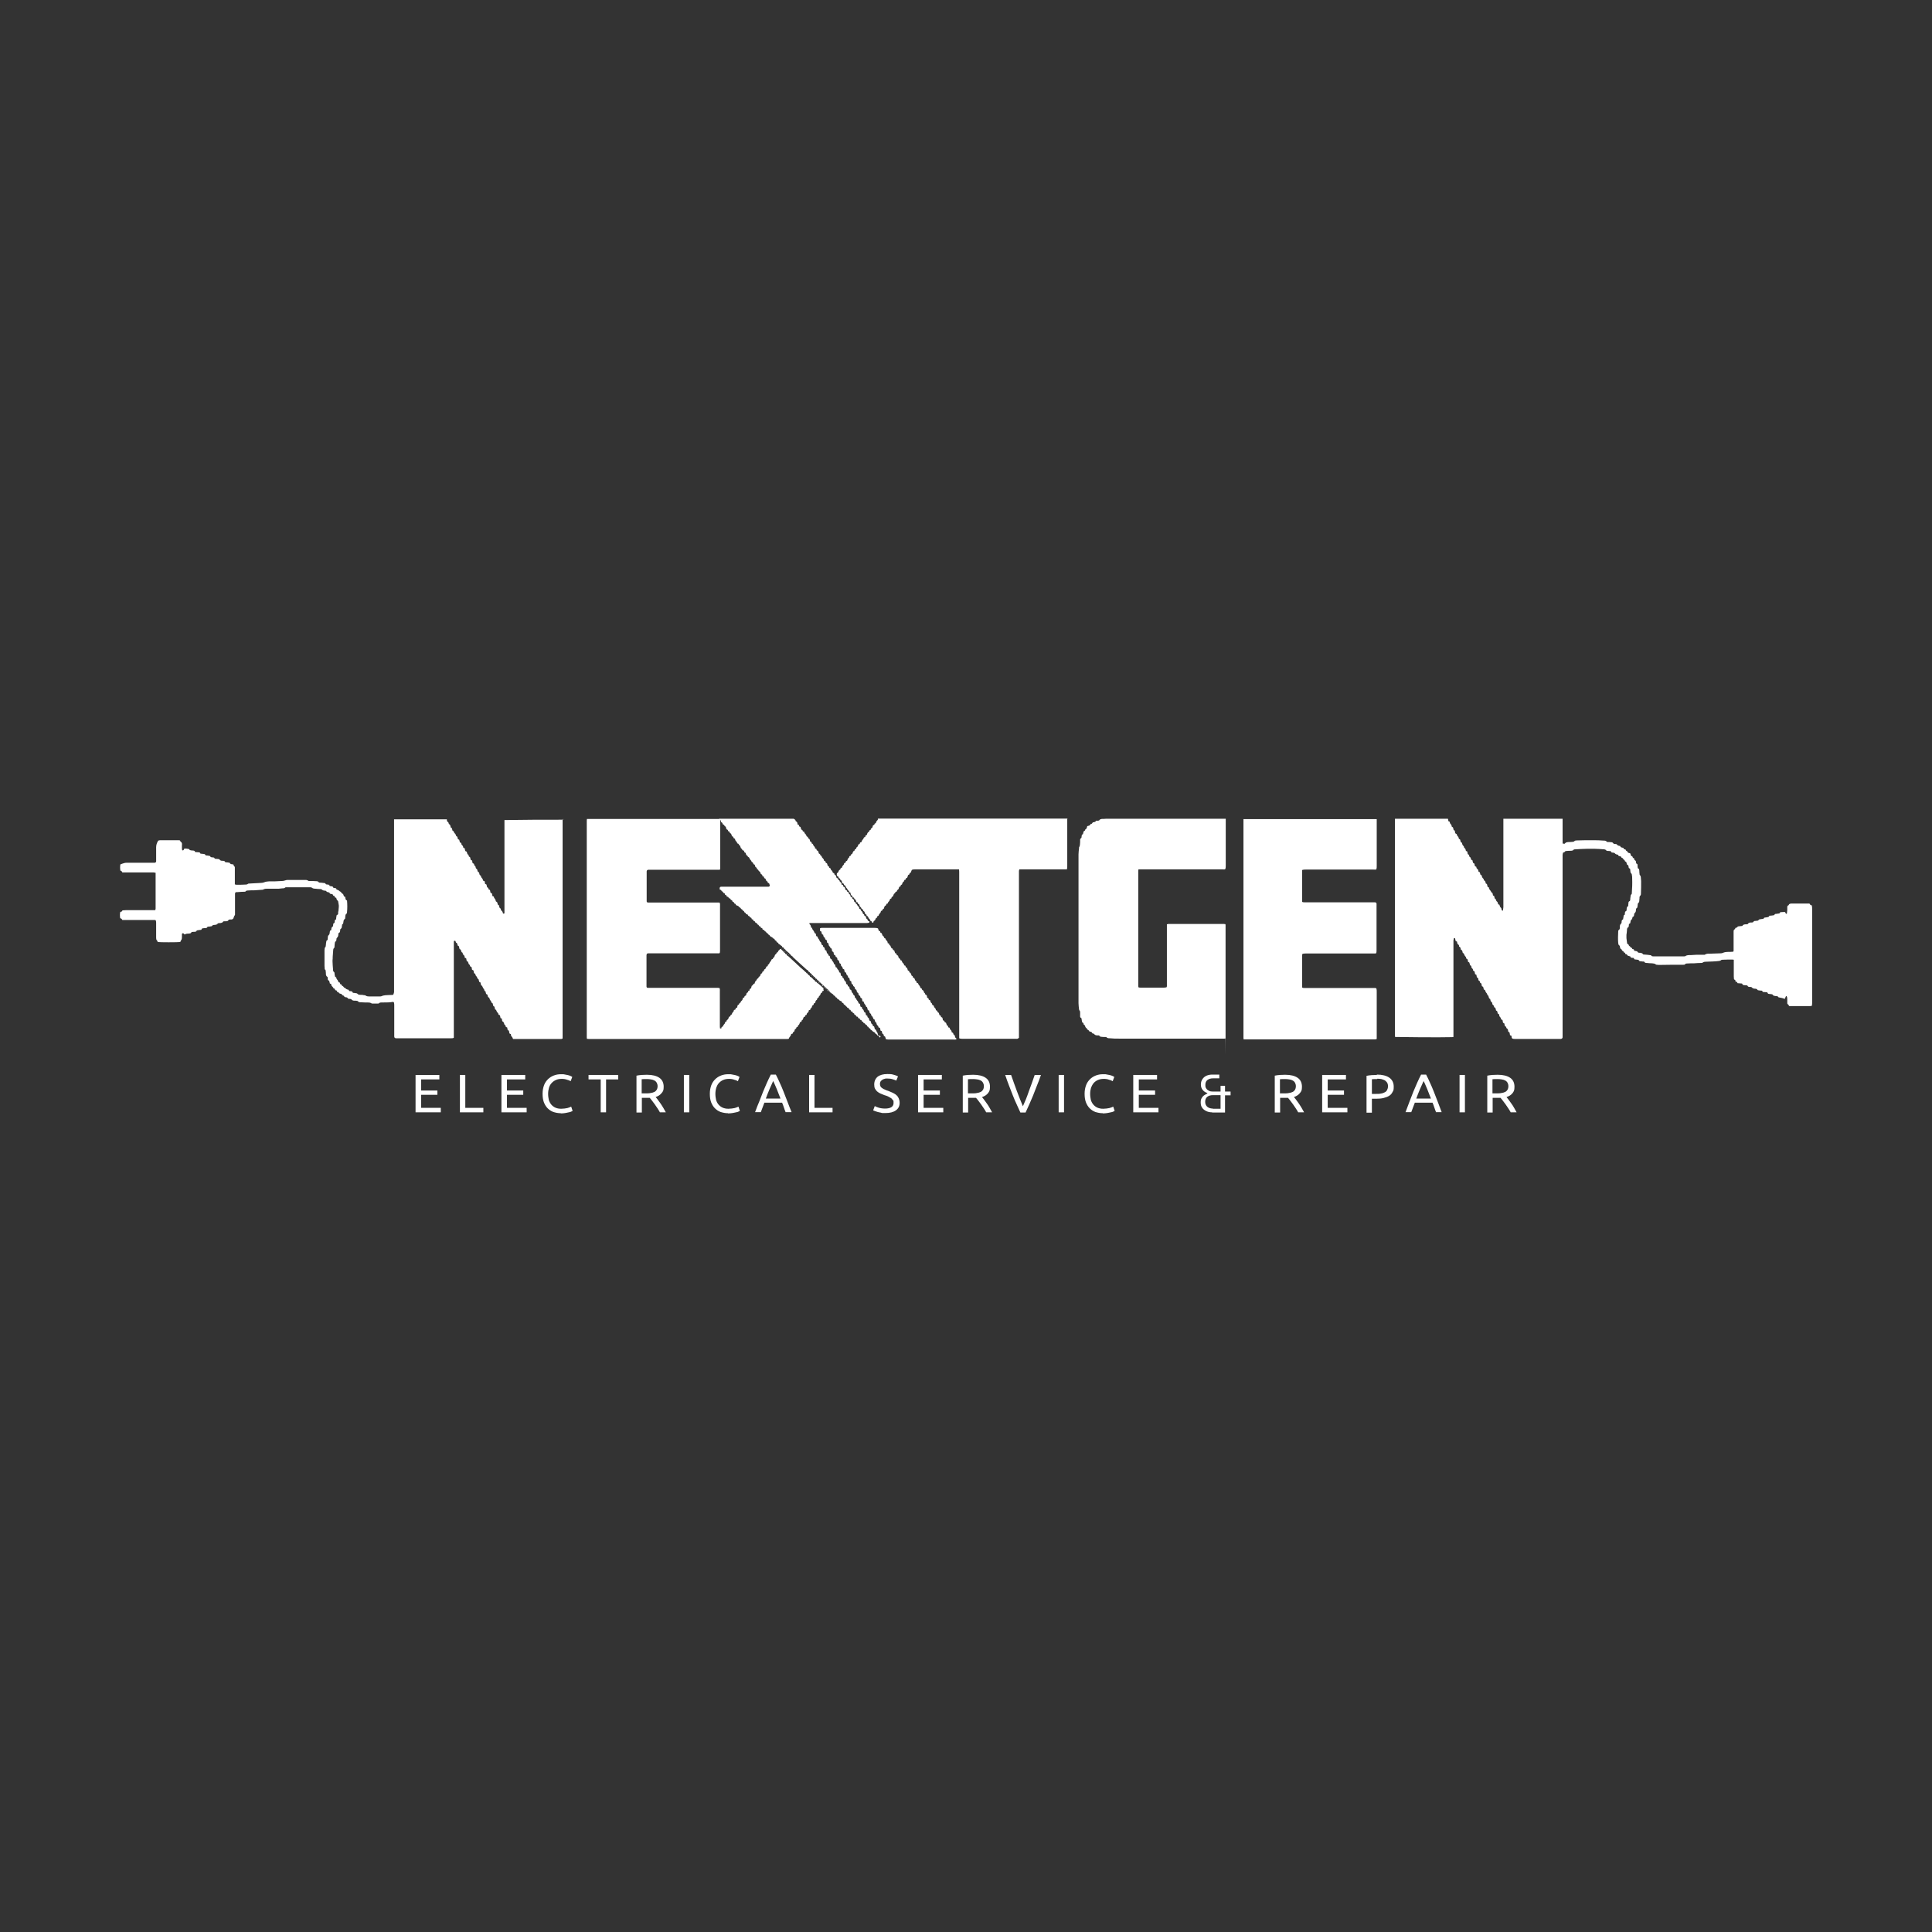 <?xml version="1.0" encoding="UTF-8"?>
<svg id="Layer_1" xmlns="http://www.w3.org/2000/svg" xmlns:xlink="http://www.w3.org/1999/xlink" version="1.1" viewBox="0 0 1080 1080">
  <rect x="0" y="0" width="1080" height="1080" fill="#333333" stroke="none"/>
  <!-- Generator: Adobe Illustrator 29.6.1, SVG Export Plug-In . SVG Version: 2.1.1 Build 9)  -->
  <defs>
    <style>
      .st0 {
        fill: none;
      }

      .st1 {
        fill: #fff;
      }

      .st2 {
        clip-path: url(#clippath);
      }
    </style>
    <clipPath id="clippath">
      <rect class="st0" x="67" y="457.7" width="946" height="164.5"/>
    </clipPath>
  </defs>
  <g class="st2">
    <g>
      <path class="st1" d="M460.5,553.8c-.3.1-.5.2-.8.3,0,.1-.1.3-.1.4,0,.3-.1.5-.4.5-.2,0-.3.2-.4.4-.2.6-.3,1.1-.9,1.4-.1,0-.1.3-.2.5,0,0,0,.2,0,.2-.3.2-.6.3-.8.6-.2.2,0,.6-.3.8-.7.4-.8,1.1-.9,1.7-.2,0-.4.2-.7.3-.2.3,0,1-.8,1.1-.2.3-.3.7-.4,1-.1.3-.2.5-.5.6-.4.1-.2.6-.4.9-.2,0-.4.2-.7.2,0,0-.1.2-.1.2,0,.5-.2.9-.6,1.2-.4.3-.6.7-.6,1.2-.5.1-.9.3-.9.8s-.2.3-.3.3c-.4,0-.5.3-.6.6-.2.5-.2,1.1-.8,1.3-.1,0-.2.3-.2.4,0,.5-.4.6-.9.7-.2.7-.3,1.3-1,1.8-.2.1-.2.5-.3.8-.3.2-.9.2-.8.7,0,.5-.5.4-.7.6-.1.4-.2.7-.4,1.1,0,.2-.1.4-.2.4-.7.1-.6.7-.7,1-.3,0-.5.2-.8.2-.1.6-.4,1.2-.9,1.7-.2.2-.3.6-.5,1-.2,0-.5.1-.8.1-.5,0-1,0-1.4,0h-108.9c-.5,0-1.1,0-1.7-.1,0-.3-.1-.5-.1-.7,0-.4,0-.8,0-1.1v-119.4c0-.6,0-1.2.1-1.7h74.5v2.7c0,.4,0,.8,0,1.2v22.3c0,.5,0,1,0,1.5,0,.2-.1.5-.2.7h-39.3c-.4,0-.9-.1-1.3.2-.4.4-.3,1-.3,1.4v15.1c0,.3,0,.6,0,.9,0,.5.3.7.8.7.5,0,1,0,1.4,0h36.6c.5,0,1,0,1.4,0,.2,0,.4,0,.6.1.3.6.2,1.3.2,1.9v24.6c0,.6,0,1.2-.2,1.7-.6.2-1.1.1-1.7.1h-37.9c-1.1,0-1.2.2-1.3,1.1v16.6c0,.3,0,.5,0,.8,0,.6.3.8.8.8.4,0,.9,0,1.3,0h37c.5,0,1.1,0,1.7.1.3.6.2,1.2.2,1.8v19.1c0,.6,0,1.2.1,1.7.7,0,.8.1.8-.4,0-.6.5-.5.8-.7q.2-.8,1-1.6c.1-.1.2-.3.2-.5,0-.4.2-.5.5-.6.2,0,.4-.2.4-.4,0-.2,0-.4.2-.5.8-.4.9-1.2,1.1-1.8.4-.1.8-.2.8-.6,0-.2.2-.5.3-.5.4,0,.5-.4.6-.7.1-.3.3-.6.5-.8.4-.3.5-.7.6-1.2.3-.1.5-.2.8-.3,0-.3.2-.6.2-.8.3,0,.5-.2.7-.2.1-.5.3-1,.4-1.5.2,0,.3-.1.5-.2.3-.2.3-.5.4-.7.2-.3.7-.4.7-.6.1-.5.3-.7.7-1,.1,0,.2-.3.3-.4.1-.4.2-.7.3-1,.3-.3.8-.2.8-.5,0-.6.4-.8.9-.9.1-.4.2-.8.3-1.1,0-.2.2-.3.3-.4.3-.2.6-.3.6-.7,0-.6.6-.3.8-.7,0,0,0-.2,0-.3,0-.6.5-.6.8-.8.2-.5.3-1,.4-1.4q.7-.3,1-1.1c.2,0,.5-.2.7-.3,0-.6.3-1.1.7-1.5.2-.2.4-.3.4-.5.1-.4.3-.6.7-.8.3-.1.3-.7.6-.9.3-.2.7-.3.7-.8s.2-.4.3-.6c0-.2.2-.4.3-.4.6-.1.4-.7.7-1.1.3,0,.5-.2.7-.3,0-.4,0-.9.7-1.1.1,0,.2-.3.3-.4.2-.3.3-.7.5-1.1.9.2.6-.6.8-1,.2,0,.5-.2.5-.2.3-.6.5-1.1.8-1.4.4-.4.6-.7.6-1.2.2,0,.3-.1.4-.2.1,0,.2-.1.3-.1q.3-.8.9-1.1c.2-.5.3-.9.5-1.4,0,0,0,0,.1,0,.5-.2.6-.5.7-.9.1-.4.9-.2.8-.8,0-.2.1-.4.2-.4.3-.2.6-.4.8-.8.1-.2.4-.3.6-.2l.5.5c0,.2.2.2.3.3l.7.7c0,.1.1.2.2.4,0,0,0,0,.1,0,0,0,0,0,.1,0l.5.4c0,0,0,.1,0,.2,0,.1.2.3.2.3s.2,0,.3,0l.4.4c.1.2.2.4.3.6.1,0,.3,0,.4.1l5.1,4.7v.2h.2l.9.8c0,.1.1.2.2.2l.7.7c0,.1,0,.2.2.2,0,0,0,0,.1,0l.9.8c0,0,0,0,0,.1,0,0,0,0,.1,0l.7.6c0,.2.2.3.4.4l.7.6c0,.1,0,.2.1.3.1,0,.3,0,.4.1l.5.5c0,.1,0,.3.1.4.2,0,.3.1.5.2l.4.4c0,.1,0,.3.1.4.1,0,.3,0,.4.1l.6.5s0,0,0,.1c0,0,.2.2.3.2t0,0l.5.5s0,0,0,0c0,.2.2.4.4.4,0,0,0,0,.1,0l.4.3c0,0,0,.1,0,.2,0,.3.3.5.6.5,0,0,.1,0,.2,0l.2.2h0c.2.4.5.7.8.7l3,2.7c0,.3,0,.6,0,.9Z"/>
      <path class="st1" d="M491.4,578.8c-.8.2-.8.2-1.2-.4-.1-.2-.3-.3-.5-.4-.1,0-.3-.1-.3-.2-.2-.7-.8-.8-1.3-1.1-.5-.3-.7-.9-1.3-1-.1,0-.2-.2-.2-.3,0-.3-.3-.5-.6-.6-.2,0-.3-.3-.4-.4-.1-.2-.2-.5-.5-.5-.2,0-.4-.2-.4-.4,0-.3-.2-.6-.6-.6,0,0-.1,0-.1,0-.3-.5-.6-1-1.3-1,0,0,0-.2,0-.2,0-.4-.2-.5-.6-.6-.5,0-.3-.7-.6-.8-.3-.2-.8-.1-.8-.6,0-.1-.1-.3-.3-.4-.2-.1-.6,0-.7-.3,0-.2-.1-.4-.2-.6-.2,0-.4-.1-.8-.2-.2-.3-.2-.9-.8-.9-.5,0-.2-.6-.5-.8-.2-.2-.7,0-.7-.4,0-.5-.3-.6-.8-.7-.4,0-.3-.5-.4-.8-.2,0-.5-.2-.8-.3,0-.3-.2-.5-.3-.8-.5,0-.9-.2-1-.7-.7-.2-.8-1.1-1.5-1.2-.1,0-.3-.2-.3-.4,0-.3-.3-.5-.6-.6-.3,0-.3-.1-.5-.8-.6-.2-1.2-.4-1.6-1-.1-.2-.3-.2-.5-.3,0,0-.2,0-.2,0-.2-.3-.3-.6-.5-.8-.2-.2-.7-.1-.8-.6,0-.3-.2-.4-.5-.5-.2,0-.4-.2-.5-.4-.1-.3-.3-.5-.6-.6-.2,0-.3-.2-.4-.3q-.3-.4-1-.6c0-.2-.2-.5-.3-.8l-2-1.8c0,0,0,0-.1-.1l-.8-.7c0-.2-.2-.3-.3-.3l-.8-.7c0,0,0-.2-.1-.2h-.1l-.8-.7c0,0,0-.1,0-.2-.1,0-.2,0-.3-.1l-.6-.6c0-.2-.2-.4-.5-.5l-.5-.4c0-.3-.2-.4-.5-.5h0l-.5-.4c0,0,0-.2-.1-.3-.1-.2-.3-.3-.5-.4l-.5-.4c0-.3-.2-.4-.4-.4l-.5-.5c0-.3-.1-.5-.5-.5h0l-.4-.4c-.1-.3-.3-.5-.7-.6l-.3-.3c0,0,0,0,0-.1,0-.3-.3-.5-.6-.6,0,0,0,0-.1,0l-4.2-3.8h0s-3.9-3.6-3.9-3.6c0-.1,0-.2,0-.3,0,0-.2,0-.3,0l-.7-.6c0,0,0-.2,0-.3-.2,0-.3-.1-.4-.2l-.4-.4c0-.3-.3-.4-.5-.5l-.6-.5c0-.2-.2-.4-.5-.4l-.5-.5c0-.3-.2-.4-.5-.5l-.4-.4c0-.2,0-.4-.2-.5-.2,0-.3,0-.5-.1l-.3-.3c0-.2-.1-.4-.2-.5-.2,0-.8-.5-1.1-.8-.1-.1-.3-.2-.4-.2-.2-.1-.4-.3-.4-.4,0-.3-.3-.5-.6-.6-.3,0-.4-.3-.5-.6,0-.2-.2-.3-.3-.4-.4,0-.6-.3-.7-.7,0-.2-.2-.3-.5-.4-.2,0-.4-.2-.5-.3-.1-.1-.2-.3-.3-.4-.3-.2-.8-.3-1-.5-.3-.2-.4-.7-.7-.8-.4-.2-.6-.4-.8-.8,0-.1-.3-.2-.4-.3-.3,0-.4-.3-.5-.5,0-.4-.5-.3-.7-.5-.2-.2-.4-.5-.6-.8,0,0-.3,0-.4,0-.1,0-.2-.1-.3-.2,0-.2-.1-.4-.2-.7-.3-.1-.6-.2-.8-.3-.1-.4-.1-.8-.7-.8-.3,0-.3-.2-.4-.4,0-.2-.2-.4-.4-.5-.6,0-.5-.6-.8-.9-.3,0-.5-.2-.7-.2-.1-.3-.2-.5-.3-.7-.3-.1-.6-.2-.8-.3,0-.3-.1-.5-.2-.7-.3-.1-.5-.2-.8-.3,0-.3-.1-.5-.2-.7-.4-.2-.9-.2-1-.8,0,0-.2-.2-.3-.2-.6,0-.5-.6-.8-.9-.3,0-.5-.1-.8-.2-.2-.4-.3-.8-.8-.9-.1,0-.2-.2-.3-.4,0-.1-.1-.4-.2-.4-.5-.2-.8-.4-.9-.9-.8-.1-.8-1.1-1.6-1.2-.3-.7-1-.9-1.6-1.1-.2,0-.3-.3-.4-.5-.1-.2-.2-.4-.4-.4-.4,0-.5-.4-.6-.7-.2-.4-.8-.2-.9-.7,0-.4-.3-.6-.7-.7-.1,0-.2-.2-.3-.3,0-.4-.3-.6-.7-.6-.1,0-.3-.2-.4-.3,0-.4-.3-.6-.7-.6-.3,0-.4-.2-.4-.4,0-.5-.4-.5-.7-.6,0,0-.1-.1-.2-.2,0-.2-.2-.5-.2-.7-.7-.2-.7-.2-.9-.6-.1-.3-.3-.4-.5-.5-.1,0-.4-.2-.4-.3,0-.6-.7-.5-1-.8,0-.1,0-.2,0-.2,0,0,0-.2,0-.3,0-.8.3-1,1-1,.4,0,.9,0,1.3,0h23.9c.4,0,.8,0,1.2,0,.5-.1.7-.5.6-.9-.1-.4-.3-.7-.4-1.1-.5,0-.8-.2-.8-.7,0-.1-.1-.3-.2-.3-.6-.1-.6-.6-.8-1-.1-.2-.2-.6-.4-.6-.7-.1-.5-.8-.8-1.1-.3,0-.5-.1-.7-.2,0-.5,0-.9-.7-1.1-.1,0-.2-.3-.3-.4-.1-.4-.3-.7-.3-.9-.3-.2-.7-.4-.8-.6-.2-.4-.2-.7-.7-.8-.4,0-.2-.6-.4-.9-.3-.2-.7-.3-.8-.7,0-.3-.2-.6-.3-1-.2-.1-.6-.2-.7-.4-.2-.5-.3-1-.9-1.1,0,0-.2-.2-.2-.3,0-.3-.2-.5-.4-.7-.2-.2-.3-.4-.5-.6-.3-.4-.2-1.1-1-1.2,0,0,0-.2-.2-.3,0-.2-.2-.5-.3-.5-.5-.1-.6-.5-.7-.9,0-.3-.2-.7-.4-.7-.7-.2-.5-.8-.8-1.2-.3,0-.5-.1-.7-.2q-.3-.8-.9-1.1c-.2-.5-.3-.9-.5-1.4q-.6-.3-.9-1.1c-.2,0-.5-.2-.7-.3-.1-.3-.1-.7-.3-.8-.6-.4-.8-1-1-1.7-.7-.4-.8-.4-.8-.6,0-.6-.4-.7-.8-.8-.2-.5-.3-1-.5-1.4-.2-.3-.8-.2-.8-.8,0-.6-.8-.4-.9-.8,0-.7-.6-.8-.9-.9-.1-.6-.3-1-.4-1.4q-.6-.3-.9-.9c0-.1-.2-.3-.3-.3-.4,0-.6-.3-.6-.7,0-.2-.2-.4-.4-.5-.2,0-.4-.2-.4-.4-.1-.3-.2-.6-.3-.9-.1-.3-.4-.3-.7-.1,0,.2,0,.5,0,.7v-2.7h40.7c.1.2.2.4.4.5.3.2.6.4.6.8s0,.1,0,.1c.3.2.6.3.8.6.2.2,0,.6.4.8.6.2.7.7.8,1.2,0,.2,0,.3,0,.5.3.1.5.2.8.3,0,.2.1.5.2.8.2.1.4.2.7.3.1.5.3.9.4,1.4.3.2.8.3.8.7,0,.5.3.5.8.5.1.6.3,1,.8,1.4.3.3.4.8.7,1.3,0,0,.3.1.6.3.1.4.1.9.7,1,.1,0,.2.3.3.4.1.4.2.7.3,1.1.2.3.8.1.8.7s.2.5.5.6c.1,0,.3.2.3.3,0,.4.3.7.5,1,.4.4.7.7.6,1.3.3.1.5.2.8.3,0,.3.1.5.2.8.2,0,.4.2.7.3.2.5.3.9.5,1.5.4.1.8.4.8.9,0,0,.2.2.3.3.2,0,.4.1.4.2,0,1,1.2,1.3,1.3,2.3,0,0,0,.2.1.3.2,0,.4.2.7.3.2.4,0,1,.7,1,.1,0,.2.2.3.4.1.4.2.7.3,1.1.3.2.8.3.8.8,0,.1,0,.3.1.3.4.1.7.3.8.8,0,.4.5.6.8,1,.2.3.2.6.4,1,.2,0,.4.2.7.3.2.3,0,.9.7,1,.1,0,.2.2.3.4.1.4.2.7.4,1.2.3.1.9.2.9.8s.3.3.4.4c.1.1.3.2.3.3,0,.4.3.7.6.9.4.3.6.8.6,1.4.3,0,.5.2.8.2,0,.2,0,.4.1.6,0,.1,0,.3.2.3.9.2.8,1,1,1.7.3.2.9.2.9.8,0,.1.1.3.2.3.5,0,.7.3.7.8,0,.1.2.3.3.4.5.4.8.9.8,1.6.3.1.5.2.8.3,0,.5.1.9.7,1.1.1,0,.2.3.3.4.1.4.2.7.3,1.1.4.1.9.2.8.8,0,0,0,.2,0,.2.8.1.7.9,1.2,1.3.4.4.9.8.7,1.5.3.2.6.2.8.3.1.4.1.8.6,1.1.3.2.4.5.5.8.1.4.2.8.7.9.1,0,.2.3.2.4,0,.5.4.6.8.7.1.4.3.8.4,1.2,0,.2.3.3.4.4.1.1.3.2.3.3,0,.5.2.7.8.9.4,0,.2.5.1.8-.6.2-1.2.2-1.8.2h-29.6c-.7,0-1.3,0-2,0,0,.3,0,.6,0,.6.7.4.8,1.2.9,1.8,0,0,0,0,0,.1.2,0,.4.2.6.3,0,.5.3,1,.7,1.4.3.3.4.8.7,1.4,0,0,.3.2.6.3.1.5.2.9.3,1.4.2,0,.4.2.7.3.1.5.3,1,.7,1.4.3.3.4.9.7,1.4.2,0,.3.2.5.3.1.4.2.8.4,1.2,0,.2.2.4.3.4.4,0,.5.4.5.7,0,.1,0,.3.1.3.9.3.8,1.1,1,1.8.2.1.4.2.7.3.1.3.2.7.3,1.1,0,.2.2.4.3.5.6.2.5.6.6,1.1.2.1.4.2.7.3.1.4.2.8.3,1.2,0,.1,0,.3.2.3.4.2.7.4.8.9,0,.4.5.6.7,1,.2.3.3.7.4,1.1.1,0,.3.2.6.3.1.5.2,1,.4,1.5.2.1.4.2.7.3,0,.5.3.9.7,1.2.3.3.4.9.6,1.4.1,0,.3.1.6.2.1.5.2,1,.3,1.6.2.1.5.2.7.3.2.4,0,1,.7,1.1.2.5.4,1,.7,1.6,0,0,.3.1.5.2.1.4.3.7.3,1.1,0,.5.5.5.8.8.2.3,0,.7.4.9.2,0,.3.2.5.2,0,.2.2.5.2.7,0,.3.1.5.2.8.2.1.5.2.7.3.2.5.2.9.4,1.3.3.4.8.7.8,1.3,0,0,0,0,0,.1.9.3.8,1.1,1,1.8,0,.1.3.1.6.2,0,.5.3,1,.8,1.5.3.3.4.8.6,1.3.2,0,.4.2.7.3.1.5.2,1,.3,1.5.2.1.5.2.8.3,0,.5.1.9.6,1.3.3.2.4.6.5.9,0,.4.2.6.6.7.1,0,.2.2.3.4.1.4.2.8.3,1.2.2.1.4.2.7.3.1.4,0,1,.7,1.2.1,0,.2.3.2.4.1.4.2.7.3,1.1.2.1.5.2.7.3,0,.4.2.7.3,1.1,0,.2.2.4.3.5.6.2.5.6.6,1.1.2.1.4.2.7.3.2.5.3,1,.4,1.5.3.2.8.3.8.9,0,.2.2.4.4.6.3.5.5,1,.5,1.6Z"/>
      <path class="st1" d="M436.7,531.4s0,0,0,.1l-.5-.5c.2,0,.4.2.4.4Z"/>
      <path class="st1" d="M436.7,529.9l.3.3c0,0-.2,0-.2,0,0,0,0-.1,0-.2Z"/>
      <path class="st1" d="M437.8,532.5l-.7-.7c.1,0,.3.1.4.2.2.1.3.3.3.5Z"/>
      <path class="st1" d="M437.7,530.7l.4.4s0,0-.1,0c-.2,0-.3-.2-.3-.4Z"/>
      <path class="st1" d="M438.8,533.3l-.5-.4c.2,0,.4.2.5.4Z"/>
      <path class="st1" d="M438.6,531.6l.5.5c0,0-.1,0-.2,0s-.2-.2-.3-.2c0,0,0-.1,0-.2Z"/>
      <path class="st1" d="M439.8,534.2l-.4-.4c.2,0,.3.2.4.4Z"/>
      <path class="st1" d="M439.6,532.5l.6.5c-.1,0-.3,0-.4-.1,0-.1,0-.3-.2-.4Z"/>
      <path class="st1" d="M440.7,533.7c0,0,0-.2,0-.2l.4.4c-.1,0-.3-.1-.4-.2Z"/>
      <path class="st1" d="M448.7,542.3l-.9-.8c.4.2.7.5.9.8Z"/>
      <path class="st1" d="M449.6,542.8c0,.1,0,.2,0,.3l-.7-.6c0,0,.2,0,.2,0,.1,0,.4.2.4.3Z"/>
      <path class="st1" d="M450.5,543.6c0,.2,0,.3.1.4l-.7-.6c.2,0,.4,0,.5.2Z"/>
      <path class="st1" d="M451.5,544.6c0,.1,0,.3.1.4l-.5-.5c.2,0,.3,0,.4.1Z"/>
      <path class="st1" d="M451.6,543.4l.3.3c-.1,0-.2-.1-.3-.3Z"/>
      <path class="st1" d="M452.5,545.6c0,.1,0,.2.1.3l-.4-.4c.1,0,.2,0,.3.1Z"/>
      <path class="st1" d="M452.5,544.2l.4.4c-.1,0-.3-.2-.3-.3,0,0,0,0,0-.1Z"/>
      <path class="st1" d="M453.8,546.9l-.6-.5c.3.1.5.2.6.5Z"/>
      <path class="st1" d="M453.4,545.1l.5.5c-.2,0-.3,0-.4-.2,0,0-.1-.2-.1-.3Z"/>
      <path class="st1" d="M454.7,547.7l-.5-.5c.3,0,.4.2.5.5Z"/>
      <path class="st1" d="M454.4,546l.5.4c-.1,0-.3-.1-.4-.2,0,0,0-.2,0-.3Z"/>
      <path class="st1" d="M455.6,548.5l-.4-.3c.2,0,.3.2.4.3Z"/>
      <path class="st1" d="M455.6,547l.5.4c-.3,0-.4-.2-.5-.4Z"/>
      <path class="st1" d="M456.6,549.4l-.2-.2c0,0,.1.1.2.2Z"/>
      <path class="st1" d="M456.5,547.9l.5.4c0,0-.1,0-.2,0s-.2-.2-.3-.4h0Z"/>
      <path class="st1" d="M457.6,549.2c0-.2,0-.3,0-.4l.6.6c-.2,0-.4-.1-.5-.2Z"/>
      <path class="st1" d="M459.4,550.5l.8.7c0,0-.2,0-.3,0-.4,0-.4-.4-.5-.7Z"/>
      <path class="st1" d="M460.5,551.5l.8.7c-.1,0-.2-.1-.4-.2-.1,0-.3-.2-.3-.3s0-.2,0-.3Z"/>
      <path class="st1" d="M461.4,552.3l2,1.8c-.2,0-.4-.1-.7-.2-.2-.4-.2-1-.9-1,0,0-.2-.2-.2-.3,0-.2,0-.3-.2-.4Z"/>
      <path class="st1" d="M491.4,578.8h0s0,0,0,0h0Z"/>
      <path class="st1" d="M314.5,457.7c0,.5,0,1,0,1.5v119.9c0,.5,0,1,0,1.4-.5.4-1,.3-1.5.3h-24.2c-.7,0-1.3,0-2,0-.3-.5-.3-1-.7-1.3-.4-.3-.5-.8-.5-1.4-.2-.1-.5-.2-.8-.4-.1-.4-.2-.9-.3-1.5-.2-.1-.4-.3-.7-.4-.1-.5-.2-1-.3-1.5-.2,0-.4-.1-.7-.2-.2-.4-.1-1.1-.8-1.3-.1-.4-.2-.7-.4-1.1,0-.2-.2-.5-.3-.5-.6-.2-.6-.6-.7-1.1,0-.2,0-.4-.1-.7-.2-.1-.4-.2-.7-.3-.1-.5-.2-1-.3-1.5-.2-.1-.5-.3-.8-.4-.1-.4-.1-.8-.6-1.2-.4-.3-.5-.9-.8-1.5,0,0-.3-.1-.5-.2-.2-.5-.3-1-.4-1.6-.2,0-.4-.2-.6-.3-.1-.4-.2-.7-.3-1.1,0-.3-.2-.6-.5-.7-.1,0-.3-.2-.3-.2,0-.7-.5-1-.8-1.5-.1-.3-.2-.6-.3-.8,0-.2-.1-.4-.2-.4-.7-.2-.7-.8-.8-1.2-.1-.3-.1-.7-.6-.7-.1,0-.2-.3-.3-.4-.1-.3-.2-.6-.2-.8,0-.3-.2-.6-.5-.6-.1,0-.3-.2-.2-.3,0-.5-.3-.8-.6-1.2-.3-.4-.4-.9-.7-1.4-.1,0-.3-.2-.5-.3-.2-.5-.3-1-.4-1.6-.2-.1-.5-.2-.7-.3,0-.4-.2-.7-.3-1.1,0-.1,0-.3-.1-.4-.9-.3-.6-1.4-1.4-1.8-.2-.4-.3-.8-.5-1.3-.2,0-.4-.2-.6-.3-.1-.5-.2-1-.3-1.5-.3-.1-.5-.3-.8-.4-.1-.5-.2-.9-.3-1.5-.4-.2-1-.3-.9-1,0,0,0-.2-.1-.2-.8-.4-.7-1.2-1-1.8-.2-.1-.5-.2-.7-.4-.1-.5-.2-1-.3-1.5-.3-.1-.5-.2-.8-.3,0-.7-.2-1.4-.9-1.8-.1,0-.2-.3-.2-.5,0-.3-.1-.6-.4-.7-.2,0-.3-.3-.4-.5-.1-.4-.2-.7-.4-1.1-.2,0-.4-.2-.6-.3-.1-.6-.3-1.1-.4-1.6-.2-.1-.4-.2-.6-.3,0,0-.1-.2-.1-.2-.1-.6-.2-1.3-.9-1.5-.1-.3-.2-.6-.3-.9-.8-.2-.9-.1-.9.5v52c0,.5,0,1.1,0,1.6-.4.3-.9.3-1.3.3-.4,0-.8,0-1.2,0h-28.6c-.4,0-.8,0-1.2,0-.7,0-1-.4-1-1.1,0-.4,0-.8,0-1.1v-16.1c0-.5,0-.9-.1-1.4,0-.5-.4-.7-.9-.6-1.9.4-3.8.2-5.7.3-.7,0-1.4-.1-1.9.5-.1.1-.4.1-.6.1-1,0-1.9,0-2.9,0-.2,0-.5,0-.6-.1-.7-.5-1.5-.5-2.2-.5-1.1,0-2.3,0-3.4-.1-.4,0-.8,0-1.2-.1-.2,0-.4,0-.5-.2-.4-.6-1-.5-1.6-.6-.2,0-.4,0-.7,0-.8,0-1.4-.3-1.8-.9-.5,0-1.1-.2-1.7-.2-.2-.4-.5-.8-1.1-.8-.4,0-1-.1-1.2-.7,0-.1-.3-.2-.4-.3-.4,0-.6-.2-.8-.6,0-.2-.3-.2-.5-.3-.5-.2-1.2-.2-1.3-.9-.3-.1-.5-.2-.9-.3,0-.2-.1-.4-.2-.7-.2,0-.5-.1-.8-.2-.2-.3-.1-1-.8-.9,0,0-.1,0-.1,0-.2-1-1.6-1.4-1.3-2.5-.3-.1-.5-.2-.8-.3-.1-.5-.2-1-.4-1.5-.2-.2-.5-.3-.7-.5,0-.5-.1-1.1-.2-1.7-.6-.2-.8-.8-.9-1.4,0-.6,0-1.1-.1-1.6,0-.4,0-.8-.4-1.1-.2-.1-.2-.4-.2-.6,0-.5-.1-.9-.1-1.4,0-2.7,0-5.4,0-8.2,0-.5,0-1,.1-1.5,0-.2,0-.4.1-.5.6-.5.5-1.1.6-1.7,0-.5.1-1.1.2-1.6,0-.3,0-.6.4-.8.4-.2.4-.6.4-.9,0-.6.1-1.2.2-1.7q.8-.6.9-1.5c0-.4.1-.8.2-1.3.3-.1.5-.3.7-.4,0-.1,0-.3,0-.5,0-.4.2-.7.3-1.1.9-.3.7-1.1.8-1.7,0,0,0-.2,0-.3,1.1-.3.7-1.3.9-2,.2,0,.4-.2.7-.4,0-.5.1-1.1.2-1.7,0-.6.1-.6.9-1.1,0-.6,0-1.3.2-1.9,0-.8.2-1.5.2-2.2,0-.3,0-.6,0-.9-.1-.8-.3-1.6-.4-2.4-.5-.4-1-1-1-1.8-.2,0-.4-.1-.6-.2-.5-.1-.1-.9-.7-.9s-.5-.6-.8-.9c-.5-.1-.9-.2-1.4-.3-.2-.2-.3-.5-.4-.7-.7-.1-1.4-.2-1.8-.8-.1-.2-.5-.2-.8-.2-.5-.1-1.1-.1-1.5-.6-.2-.2-.6-.3-1-.3-.9,0-1.8-.1-2.7-.2-.7,0-1.4-.1-2-.6-.2-.1-.5-.2-.7-.2-.4,0-.9,0-1.3,0h-11c-.4,0-.9,0-1.3,0-.2,0-.5,0-.6.2-.5.4-1,.4-1.6.4-.7,0-1.3.2-1.9.2-.9,0-1.8,0-2.7,0-1.2,0-2.4,0-3.7,0-.8,0-1.6,0-2.4.5-.2.1-.4.1-.6.1-1.5.1-3,.2-4.4.3-1.1,0-2.3,0-3.4.1-.5,0-1,0-1.4.5-.1.2-.5.2-.7.2-1.2,0-2.4.1-3.7.2-.4,0-.9,0-1.2.1-.4.5-.3,1-.3,1.4v10.9c0,.2,0,.4-.1.5-.5.5-.5,1.1-.8,1.7-.2.4-.5.6-1,.7-.5,0-1,0-1.6.1-.2.2-.3.6-.6.7-.3.2-.8.2-1.1.2-.3,0-.5,0-.8,0s-.6,0-.8.4c-.3.4-.8.5-1.3.6-.4,0-.8,0-1.2.1-.2,0-.4.1-.4.2-.3.6-.8.5-1.3.7-.3,0-.5,0-.8.1-.4,0-.8,0-1,.5,0,.1-.4.2-.5.2-.5.1-1,.2-1.5.2-.4,0-.7.1-.9.5-.1.3-.4.3-.7.3-.7,0-1.3.1-2,.2-.2.3-.3.5-.5.8-.8,0-1.5.2-2.4.3-.2.2-.3.5-.5.6-.3.2-.7.2-1,.2-.4,0-.8,0-1.2.1-.2,0-.4,0-.4.2-.3.7-1,.6-1.6.7-.4,0-.8,0-1.2.1-.3,0-.6.3-1,.4-.2-.2-.4-.5-.6-.6-.3-.3-.9,0-.9.4,0,.5,0,1.1,0,1.6s0,1.3-.5,1.9c-.2.2-.3.6-.4.9-1.5.2-11.6.2-12.7,0,0-.3,0-.6-.3-.8-.5-.5-.5-1.1-.5-1.7v-8.2c0-.5,0-1-.3-1.5-.4-.2-.9-.1-1.4-.1h-14.4c-1,0-1.9,0-2.8,0-.2-.3-.3-.6-.5-.7-.2-.2-.5-.2-.7-.3-.2-1.2-.2-2.3,0-3.4.3-.4,1.1-.1,1.1-.8,0,0,.3-.2.4-.2.5,0,1-.1,1.6-.1h14.9c.5,0,1,0,1.6,0,0-.3.2-.5.2-.8,0-.5,0-1,0-1.5v-16.7c0-.6,0-1.2,0-1.9-.7-.2-1.3-.2-1.9-.2h-14.6c-.7,0-1.4,0-2.1,0-.2-.5-.5-.9-1.1-1-.2-1.2-.2-2.4,0-3.5.8-.3,1.6-.6,2.4-.8.4-.1.9-.1,1.4-.1h14.6c.3,0,.5,0,.8,0,.5-.1.8-.4.8-.8,0-.3,0-.7,0-1,0-2.3,0-4.5,0-6.8,0-1.4.4-2.5,1.1-3.7.5-.3,1-.3,1.5-.3h9.3c.5,0,.9,0,1.4.1.1.3.2.5.4.7.8.5.8,1.2.7,2,0,.5,0,1,0,1.5,0,.3,0,.7.1,1,0,.2.2.4.5.4.1,0,.3-.2.4-.3.1-.2.1-.4.2-.6.9-.3,1.8,0,2.6.1.1,0,.3.1.3.2.2.5.7.5,1.2.6.4,0,.8.1,1.2.1.4,0,.7.3.9.8.8,0,1.6.2,2.5.2.2.2.3.5.5.7.8,0,1.6.2,2.4.3.2.3.4.5.5.7.6,0,1.2.1,1.8.2.3,0,.6.1.7.3.3.6.8.5,1.3.6.5,0,1,0,1.2.6,0,.1.4.2.6.2.7,0,1.3.1,2,.2.3.6.9.9,1.6.9.4,0,.8,0,1.2.1.2.2.3.4.6.7.8,0,1.6.2,2.4.3.3.9,1.3.8,2,.9.3.4.2.9.7,1.2.2.1.2.5.2.7,0,.6,0,1.1,0,1.6v6.3c0,.5,0,.9,0,1.4.3,0,.6.2.9.2,1.6,0,3.1,0,4.7-.1.6,0,1.2,0,1.7-.4.2-.2.7-.2,1-.2,1.9-.1,3.7-.2,5.6-.3.9,0,1.9-.1,2.8-.5.7-.3,1.5-.3,2.3-.4,2.4,0,4.7,0,7.1-.2.7,0,1.3-.1,1.9-.3.5-.2,1-.3,1.5-.3h9.8c.6,0,1.1,0,1.6.4.2.2.7.2,1,.2,1.2,0,2.4,0,3.5.1.5,0,1.1,0,1.5.6,0,.1.4.2.6.2.7,0,1.4.1,2.1.2.4,0,1,0,1.2.6,0,.1.3.2.4.2.3,0,.6.1.9.1.5,0,.8.3.9.8.5,0,1.1.2,1.7.3.1.2.2.4.4.7.5,0,1,.2,1.5.3,0,.2.2.4.3.7.7.1,1.3.5,1.8,1,.8.2.9,1.2,1.7,1.4,0,0,.1.2.2.3.1.4.3.7.4,1.1.2,0,.4.2.7.3.1.7,0,1.6,1,2,.2,2.2.2,4.4,0,6.5,0,.4,0,.7-.5,1-.2.1-.3.5-.4.8-.1.6-.1,1.3-.2,1.9-1.1.6-.8,1.8-1.1,2.8-.1,0-.3.2-.5.3,0,.4-.2.8-.2,1.2,0,.6-.2,1.1-.7,1.4-.1,0-.2.3-.2.4,0,.3,0,.5-.1.8,0,.5-.2.9-.8,1,0,.4-.2.7-.2,1.1,0,.6-.2,1.1-.7,1.6-.1.1-.2.4-.3.5,0,.3,0,.7-.1,1,0,.2-.1.5-.3.5-.4.2-.5.5-.5.8-.1.8-.2,1.5-.2,2.2,0,.3,0,.6-.4.9-.2.2-.3.5-.3.8-.1,1.3-.2,2.7-.3,4,0,.6,0,1.3-.1,1.9,0,.2,0,.4,0,.6,0,1.5.2,3.1.3,4.6,0,.5,0,1.1.6,1.4.1,0,.2.4.2.6,0,.5.1.9.2,1.4,0,.3.1.7.5.8.1,0,.3.2.3.3,0,.7.5,1,.8,1.5.2.3.3.7.5,1.1.2,0,.4.1.7.2,0,.2.1.5.2.8.4.2.9.2.9.8,0,.1.2.2.4.3,0,0,.2,0,.2,0,.2.3.4.6.6.8.2.2.7.2.8.4.3.5.8.6,1.3.8.2,0,.3,0,.5.1.1.3.2.5.3.7.5,0,1,.1,1.6.2.1.2.3.5.5.8.5,0,1.1.1,1.7.2.3,0,.7.1.8.3.4.5.9.5,1.4.6.7,0,1.5,0,2.2.2.4,0,.8,0,1.1.3.5.3,1.1.4,1.6.4,2.1,0,4.2,0,6.3,0,.3,0,.5,0,.8-.1,1.5-.7,3.1-.6,4.8-.7.6,0,1.2,0,1.8-.1.4-.8.6-1.6.5-2.5,0-.4,0-.8,0-1.1v-92.5c0-.7,0-1.3,0-2h29.5c0,.4,0,.8.2,1.1.1.3.5.4.7.7.2.3,0,.8.5,1,.3.1.4.3.5.6.1.4.2.8.3,1.2.2.1.4.2.6.3.1.4.2.9.3,1.2,0,.2.2.4.4.4.3.1.4.4.5.7,0,.2.2.4.4.6.2.3.5.5.6.8.1.5.2.9.7,1,.1,0,.2.3.2.4.1.4.2.7.3,1.1.2.1.4.2.7.3.1.5.3,1,.4,1.5.2.1.4.2.7.3.2.4,0,.8.4,1.1.5.4.8,1,.8,1.6.3.1.5.2.8.3,0,.5.2,1,.3,1.5.3.1.5.3.8.4.1.4.2.7.3,1,0,.2.2.4.3.5.3.2.6.4.5.8,0,.5.5.5.8.8,0,.1,0,.2.1.4,0,.4.2.7.3,1.1.3.1.5.3.7.3.1.5.2,1,.3,1.5.3.1.5.2.8.4,0,.4,0,.9.5,1.1.2.2.4.5.4.7,0,.5.2.9.7,1.1.1,0,.2.3.2.5.1.4.2.7.4,1.1.2,0,.4.2.6.3.2.7.1,1.5,1,1.8.1,0,0,.3.1.5,0,.2.1.4.3.6.5.5.8,1.1.9,1.7.3.1.5.2.8.3.1.6.2,1.1.3,1.5.3.1.5.2.7.3,0,.1,0,.1.1.2.2.6,0,1.4.9,1.7,0,0,.1.2.1.2-.1.7.5.8.9,1,.1.5.2,1,.3,1.5.2.1.5.3.8.4.1.5.2,1,.3,1.5.3.1.5.2.8.3,0,.5.2.9.5,1.2.3.3.5.7.5,1.1,0,.5.5.5.8.8.2.5.3,1,.4,1.4.2.1.4.2.6.3.2.7.1,1.5,1,1.9.1,0,0,.3.1.5,0,.2.1.5.3.6.6.4.8,1.1.9,1.7.7,0,.8,0,.8-.4,0-.6,0-1.2,0-1.8v-48.5c0-.6,0-1.1,0-1.6,11-.2,21.9-.2,32.8-.2Z"/>
      <path class="st1" d="M873.5,457.7c0,4,0,8,0,11.9s.2,1.3.4,1.9c.3.2.7.3.9,0,.5-.7,1.2-.7,2-.8.7,0,1.4,0,2.1-.1.4,0,.8,0,1.2-.4.4-.4,1-.4,1.6-.4,1.4,0,2.8-.1,4.2-.1,3.5,0,7-.1,10.5.2.6,0,1.3,0,1.8.6.1.2.5.2.7.2.6,0,1.1,0,1.7.1.8,0,.9.2,1.5.9.5,0,1,.1,1.6.2.4.7,1.2,1,2,1,.2,1,1.1.8,1.8,1.1.2.3.2.8.8.8s.4.2.5.4c.1.2.2.4.5.5.2,0,.4.2.4.3.2.8.9.8,1.6,1,.1.4.3.7.4,1.1,0,.3.2.5.5.5.3,0,.4.3.5.6,0,.3.2.4.5.5.2,0,.3.2.4.5,0,.2,0,.5.2.6.7.3.8.9.8,1.6,0,0,0,.2,0,.2.7.4.8.4.8,1.1,0,.4,0,.8.1,1.3,0,.2,0,.4.2.4.7.3.6.9.7,1.4,0,.5,0,1,.1,1.5,0,.4,0,.8.4,1.1.2.2.2.5.3.7,0,.8.2,1.6.2,2.4,0,2.3,0,4.6-.1,6.9,0,.5,0,1-.5,1.4-.2.2-.2.4-.3.7,0,.5,0,1-.1,1.5,0,.7,0,1.4-.7,1.9-.1.1-.2.4-.2.6,0,.5-.1,1-.2,1.5,0,.2-.1.5-.2.5-.6.3-.6.8-.6,1.3,0,.6-.2,1.2-.7,1.6-.2.2-.3.4-.3.7,0,.4-.1.7-.2,1.1-.2.1-.4.3-.7.4,0,.3-.1.6-.2.9q-.2.6-.8,1c-.1.5-.2,1.1-.3,1.6-.2.1-.4.3-.7.4,0,.5-.1,1.1-.2,1.7-.8.3-.9,1-.9,1.7,0,.9-.2,1.8-.3,2.7,0,.6,0,1.2,0,1.8.1,1,.3,2.1.4,3.1.3.3.9.3.9.9,0,.1.2.3.3.4.3.1.5.3.6.6,0,.1.2.3.4.3.5,0,.5.5.7.8.3,0,.5.1.8.2.1.2.2.5.3.8.5,0,1,.2,1.6.3.2.5.6.8,1.2.8s.8,0,1.2.2c.2,0,.5.1.6.3.2.5.7.5,1.1.5,1,0,2,.2,3,.3.3,0,.7,0,.8.3.3.4.7.4,1.2.4,4.4,0,8.9,0,13.3,0s2.4,0,3.5,0c.3,0,.8,0,1-.1.9-.7,2-.6,3-.6,2-.2,4.1-.2,6.1-.2.4,0,.9,0,1.3,0,.2,0,.4,0,.5,0,.9-.7,2-.6,3-.6,2-.1,3.9-.1,5.9-.2.6,0,1.1-.2,1.6-.4.8-.3,1.7-.4,2.6-.4.9,0,1.9,0,2.8-.1.3-.5.2-1,.2-1.4v-9.7c0-.6,0-1.2.7-1.5,0,0,.2-.2.2-.3,0-.3.2-.5.5-.5.4,0,.6-.2.8-.5.1-.2.4-.3.7-.3.7-.1,1.3-.1,2-.2.3-.7.9-.8,1.6-.9.4,0,.9,0,1.4-.1.2-.5.7-.8,1.3-.9.6,0,1.1,0,1.6-.1.5-.6.5-.7,1.1-.8.3,0,.7,0,1-.1.4,0,1,0,1.2-.6,0-.1.4-.2.6-.2.5-.1.9-.2,1.4-.2.3,0,.7-.1.9-.5,0-.2.3-.2.5-.3.5,0,.9-.1,1.4-.2.5,0,.9-.2,1.1-.8.9,0,1.7-.2,2.6-.3.2-.2.3-.4.6-.7.5,0,1.1-.1,1.7-.2.4,0,.8,0,1-.5,0-.2.3-.3.5-.3.6,0,1.2-.1,1.8-.1.6,0,.6,0,.9.7,0,.1.1.2.2.3.3,0,.5,0,.5-.2,0-.6.2-1.2.2-1.9,0-.6,0-1.1,0-1.6,0-.4.1-.9.6-1,0,0,.2-.1.2-.2.2-.7.8-.7,1.3-.8.3,0,.5,0,.8,0h8.4c.3,0,.6,0,.9,0,.2,0,.5.2.5.3,0,.6.6.5,1,.7.2.8.2,1.5.2,2.3v51.9c0,.7,0,1.3-.2,2-.3,0-.6.1-.9.1h-11.7c-.4-.3-.3-.9-.8-1-.1,0-.2-.3-.3-.5,0-.7,0-1.4,0-2.1,0-.7,0-1.3-.4-2-.2,0-.4.1-.4.2-.2.5-.4.9-.6,1.4-.6-.2-1-.4-1.5-.5-.5-.1-1-.2-1.5-.3-.2,0-.5-.1-.6-.2-.2-.6-.8-.5-1.2-.6-.4,0-.8,0-1.2-.2-.2,0-.5-.1-.6-.3-.2-.6-.7-.5-1.2-.6-.5,0-1-.1-1.5-.2-.2-.3-.4-.5-.5-.8-.8,0-1.6-.2-2.5-.2-.1-.2-.3-.5-.4-.7-.6,0-1.2-.1-1.9-.2-.2,0-.6-.1-.7-.3-.2-.5-.6-.5-1.1-.6-.8,0-1.5-.1-2.1-.8-.2-.2-.6-.2-1-.2-.5,0-1,0-1.3-.6,0-.2-.4-.3-.7-.3-.6,0-1.2-.1-1.9-.2-.2-.3-.3-.5-.5-.8-.8,0-1.6-.2-2.5-.2-.2-.5-.4-1-1.1-.8-.1-.6,0-1.1-.7-1.2-.1,0-.2-.3-.2-.4,0-.5-.1-.9-.1-1.4v-7.9c0-.5,0-.9,0-1.4-.3,0-.5-.1-.8-.1-1.8,0-3.6,0-5.4.1-.3,0-.7,0-1,.3-.3.3-.7.3-1.1.4-2.3.3-4.6.3-6.9.4-.8,0-1.5,0-2.2.5-.2.2-.6.2-.9.2-1.3,0-2.6.1-3.9.2-1.3,0-2.6,0-3.9.1-.4,0-.8,0-1.1.4-.2.3-.6.3-1,.3-4.4,0-8.7,0-13.1.1-.6,0-1.1,0-1.7-.1-.2,0-.5,0-.6-.2-.6-.5-1.4-.5-2.1-.6-1,0-1.9-.1-2.9-.2-.5,0-1.1,0-1.4-.6,0-.1-.3-.2-.4-.2-.5,0-.9,0-1.4-.1-.5,0-1,0-1.3-.6,0-.2-.4-.3-.7-.3-.6-.1-1.1-.1-1.7-.2-.2-.3-.3-.5-.5-.8-.5,0-1-.1-1.6-.2,0-.2-.2-.4-.3-.7-.3,0-.5-.1-.8-.2-.4-.1-.8-.2-.9-.6-.2-.5-.7-.3-1-.5-.2-.3,0-.8-.6-.8-.2,0-.4-.2-.4-.4,0-.5-.6-.4-.8-.7-.2-.2-.2-.7-.5-.8-.5-.2-.6-.6-.7-1-.1-.5,0-1-.7-1.3-.1-.4-.3-.7-.3-1.1-.2-2.2-.1-4.4,0-6.6,0-.3,0-.5.3-.7.4-.2.5-.6.6-.9,0-.3,0-.5,0-.8,0-.7.1-1.4.7-1.9.3-.2.2-.5.3-.8,0-.6,0-1.2.7-1.5.2,0,.2-.5.2-.7.1-.4.2-.8.2-1.2,0-.3.1-.5.4-.6.2,0,.3-.3.3-.5,0-.3,0-.7.1-1,0-.2.1-.5.3-.5.5-.2.6-.6.6-1,0-.3,0-.7.1-1,.1-.4.3-.8.8-1,0-.5,0-1,.1-1.5,0-.5,0-1,.7-1.3.2,0,.2-.4.3-.7,0-.6.1-1.3.2-1.9,0-.4.1-.8.4-1.1.3-.2.3-.5.3-.8.2-2.6.3-5.3.2-7.9,0-.8,0-1.6-.2-2.4,0-.2-.1-.5-.3-.6-.4-.3-.4-.7-.5-1.1,0-.5-.1-1.1-.2-1.6-.3-.1-.5-.2-.7-.4,0-.5-.2-.9-.3-1.5-.2-.1-.5-.2-.7-.4-.1-.5-.3-1-.4-1.4-.3-.3-.9-.3-.9-.9,0-.3-.3-.3-.4-.4-.2-.1-.4-.2-.4-.4,0-.3-.3-.5-.6-.6-.4,0-.5-.5-.6-.7-.6-.4-1.6-.1-1.7-1.1-.7-.1-1.4-.2-1.9-.9,0-.1-.3-.1-.5-.2-.4,0-.9-.1-1.3-.2-.2-.3-.3-.5-.4-.7-.4,0-.8-.1-1.2-.1-.6,0-1.2,0-1.6-.6-.2-.2-.6-.2-.8-.3-1.8-.1-3.6-.3-5.3-.3-1.5,0-3,0-4.4,0-2.2,0-4.4.2-6.6.3-.4,0-.7,0-.9.3-.3.4-.8.4-1.3.5-.8,0-1.6,0-2.5.1-.4,0-.8,0-1.1.5-.1.2-.6.3-1,.5,0,.4-.2.8-.2,1.2,0,.5,0,1,0,1.5v98.9c0,.5,0,1,0,1.5,0,.6-.4.9-1,1-.3,0-.5,0-.8,0h-24.6c-.6,0-1.2,0-1.8-.3-.3-.4-.3-.9-.4-1.5-.2,0-.4-.2-.8-.3,0-.5-.2-1-.3-1.6-.2-.1-.4-.2-.7-.4,0-.2,0-.4-.1-.7,0-.2-.1-.3-.1-.5,0-.4-.6-.4-.7-.7-.2-.3-.2-.6-.4-.9,0-.1-.3-.1-.5-.2-.1-.5-.3-1.1-.4-1.6-.2-.1-.5-.2-.7-.4-.1-.5-.2-1-.3-1.5-.3-.1-.5-.2-.8-.4,0-.5-.2-.9-.6-1.3-.2-.2-.4-.5-.4-.8,0-.4,0-.8-.7-1-.1,0-.2-.3-.2-.4-.1-.4-.2-.7-.3-1.1-.2-.1-.4-.2-.6-.3-.1-.5-.2-1-.4-1.5-.2-.1-.4-.2-.7-.4,0-.5-.1-.9-.6-1.2-.2-.1-.4-.5-.4-.8,0-.4-.2-.8-.6-1-.1,0-.2-.3-.3-.4-.1-.4-.2-.7-.3-1.2-.1,0-.3-.1-.5-.2,0,0-.1-.1-.1-.2-.1-.3-.2-.6-.3-1,0-.3-.2-.5-.4-.6-.1,0-.3-.2-.3-.4,0-.5-.4-.8-.7-1.2-.3-.4-.4-.9-.6-1.4-.1,0-.3-.1-.6-.2-.1-.5-.2-.9-.4-1.5-.2-.1-.4-.3-.7-.4-.1-.5-.2-1-.3-1.5-.4-.2-.8-.3-.8-.9s-.1-.4-.2-.4c-.5-.2-.7-.7-.7-1.1,0-.6-.3-.8-.8-1-.1-.5-.2-.9-.3-1.5-.2,0-.4-.2-.7-.3-.1-.4-.2-.9-.3-1.5-.2-.1-.5-.3-.8-.5-.1-.4,0-.9-.6-1.3-.3-.2-.4-.7-.4-1,0-.5-.4-.5-.7-.7,0-.3-.2-.7-.3-1,0-.5-.3-.8-.8-.8,0-.4-.2-.7-.2-1,0-.1,0-.2-.1-.4-.1-.4-.8-.3-.8-.8s-.2-.7-.5-1c-.3-.3-.4-.6-.6-1-.2-.6-.2-.6-.8-.9-.1-.5-.2-1-.4-1.4-.2-.3-.7-.2-.7-.6-.1-.6-.2-1.3-.9-1.5-.1,0-.1-.3-.1-.5,0-.2,0-.4-.2-.5-.8-.4-.8-1.1-.9-1.8-.3-.1-.5-.2-.8-.4-.1-.5-.2-1.1-.3-1.5-.3-.2-.6-.2-.7.2-.1.4-.1.7-.2,1.1,0,.4,0,.8,0,1.3v51c0,.5,0,1.1,0,1.6-.3,0-.6.1-.8.1-5.7.2-30.5,0-31.8-.1,0-.2-.1-.5-.1-.7,0-.3,0-.7,0-1v-119.7c0-.6,0-1.1,0-1.6h28.7c0,.6.4.8.9.9.1.6.2,1,.3,1.5.3.1.5.2.7.3.1.4.1.8.3,1,.6.5.8,1.2.9,1.8.3.1.4.2.6.3.2.5.3,1,.4,1.5.2.1.4.3.7.4,0,.1,0,.2,0,.3.1.6,0,1.3.9,1.5,0,0,.2.2.2.3,0,.4.2.7.5,1,.4.4.6.9.6,1.4.3.2.5.3.7.4.1.5.3,1,.4,1.5.2.1.5.2.6.3.2.5.2,1,.5,1.4.3.4.8.7.7,1.2,0,.1.1.2.2.3.5.3.7.8.8,1.4,0,.1,0,.2.1.3.3.1.5.2.7.3.1.5.2,1,.3,1.5.4.2.8.3.8.9s0,.4.2.5c.7.4.7,1.1.9,1.7.3.1.5.2.7.3.1.5.2,1,.4,1.5.2.1.5.3.7.4.1.5.2,1,.3,1.4.3.1.5.3.8.4,0,.5.1.9.6,1.2.3.3.6.7.5,1.1,0,.5.5.5.8.7.1.5.3,1,.4,1.4.3.1.5.2.6.3.2.6.3,1.1.6,1.5.3.4.7.6.7,1.1s.1.2.2.3c.6.3.7.8.8,1.4,0,.1,0,.2.1.3.2.1.4.2.6.3.1.5.3,1,.4,1.6.2,0,.4.2.7.3,0,.2,0,.4.1.6.2.8,1.1,1.2,1.2,2.1,0,0,0,0,.1,0,.6.2.7.7.8,1.2,0,.2,0,.4.1.6.3.1.5.2.7.3,0,.3,0,.5.1.7.1.4.2.9.7,1.1.1,0,.2.3.3.5,0,.2,0,.5.2.6.7.4.7,1.1.9,1.7.3.1.5.2.7.3q.3,1.4,1,1.8c.2.5.1,1.2.7,1.6.1-.2.3-.3.3-.4,0-.6.2-1.2.2-1.7v-48.8c0-.4,0-.8,0-1.3,11.1.2,22.2.2,33.4.2Z"/>
      <path class="st1" d="M685.2,457.7c0,3.1,0,6.3,0,9.4v16.8c0,.7,0,1.3-.3,2-.4.2-.9.1-1.4.1h-24.2c-7.2,0-14.5,0-21.7,0-.4,0-.8,0-1.2,0,0,.3-.1.5-.1.8,0,.3,0,.7,0,1v62.5c0,.5-.1,1.1.2,1.7.3,0,.7.1,1,.1h13.1c.5,0,1-.1,1.5-.2.3-.5.2-1,.2-1.4v-32.2c0-.5,0-1,0-1.6.3,0,.5-.2.8-.2.3,0,.6,0,.9,0h29.5c.5,0,1,0,1.5.1,0,.2.1.3.1.4,0,21,0,42,0,63s0,.3-.1.5c-.2,0-.3.1-.5.1-.4,0-.8,0-1.2,0h-57.7c-1.7,0-3.5,0-5.2-.2-.7,0-1.4,0-1.9-.6-.1-.1-.4-.1-.6-.1-.7,0-1.4,0-2.1-.1-.6,0-1.1-.2-1.4-.8-.3,0-.5,0-.8,0-.8,0-1.5-.1-2-.8-.1-.2-.5-.2-.7-.3-.2,0-.4-.1-.4-.2,0-.6-.6-.6-1-.8-.2,0-.4-.1-.6-.2-.2-.3-.3-.6-.5-.7-.4-.2-.8-.3-.8-.8s0-.1,0-.1c-.7-.3-.9-.9-1.1-1.5,0-.2-.2-.3-.3-.4-.4-.2-.5-.4-.5-.8,0-.2-.1-.4-.2-.4-.6-.1-.6-.6-.7-1-.1-.4-.1-.8-.2-1.2,0-.2,0-.4-.2-.5-.7-.3-.6-.9-.6-1.4,0-.5,0-1.1,0-1.6s0-.9-.4-1.3c-.1-.2-.2-.4-.2-.6-.1-1.1-.3-2.2-.3-3.4,0-27.7,0-55.5,0-83.2,0-1.2.2-2.3.3-3.5,0-.1,0-.3,0-.4.6-.9.5-1.9.6-2.9,0-.4,0-.8,0-1.1,0-.5,0-.9.6-1.2.1,0,.2-.4.2-.6,0-.4.1-.8.2-1.3.2,0,.4-.2.6-.3.1-.5.2-1,.4-1.6.3-.2.9-.3.8-.9.3-.2.5-.4.8-.7.1-.4.3-.8.4-1.3.4-.1.9-.2,1.4-.4.2-.3.3-.9,1-.9.4,0,.2-.5.8-.8.3,0,.8-.2,1.3-.3.1-.2.2-.4.4-.6.2,0,.4,0,.6,0,.6,0,1.3,0,1.5-.7.3,0,.7-.2,1-.3.8,0,1.6,0,2.4-.1.4,0,.5-.3.4-.6,22.2,0,44.5,0,66.7,0Z"/>
      <path class="st1" d="M769.6,457.7c0,.5,0,1,0,1.5v24.8c0,.7,0,1.3-.2,2-.5.2-1,.1-1.6.1h-38c-.6,0-1.2,0-1.8.2,0,0-.1.1-.1.2,0,0,0,0,0,.1,0,5.4,0,10.9,0,16.3,0,.3,0,.7,0,1,0,0,0,.2.1.3.4.2,1,.2,1.5.2h38.1c.5,0,1.1-.1,1.7.2.3.5.2,1,.2,1.6v24.8c0,.6,0,1.3-.2,1.9-.3,0-.5.1-.7.1-.4,0-.9,0-1.3,0h-37.1c-.7,0-1.5,0-2.2.3,0,.2-.1.5-.1.7v17.5c0,.2,0,.3,0,.5.4.3.9.3,1.4.3.4,0,.9,0,1.3,0h37.1c.5,0,1.1-.1,1.7.2.2.6.2,1.2.2,1.9v26.4c-.3,0-.5.2-.8.2-.3,0-.6,0-.9,0h-71.1c-.5,0-1,0-1.6,0,0-.3-.1-.6-.1-.8,0-.3,0-.7,0-1v-119.7c0-.6,0-1.1,0-1.6,24.8,0,49.6,0,74.5,0Z"/>
      <path class="st1" d="M596.6,457.7c0,.3,0,.7,0,1v25.4c0,.6,0,1.2-.2,1.9-.5,0-.9,0-1.4,0h-23.6c-.5,0-1,0-1.6,0,0,.3-.2.5-.2.8,0,.5,0,1,0,1.5v90.1c0,.6,0,1.2,0,1.7-.5.5-.9.7-1.5.6h-29.8c-.7,0-1.4,0-2.1-.3,0-.3,0-.6,0-.8,0-.4,0-.8,0-1.3v-90.5c0-.6,0-1.2-.1-1.8-.3,0-.6,0-.9,0h-23.8c-.6,0-1.1,0-1.7.3-.2.4-.4.9-.6,1.5-.3.2-.7.2-.7.7,0,.5-.5.4-.8.7-.1.3-.2.7-.3,1-.1.3-.2.6-.6.6-.4.1-.3.6-.4.8-.2.3-.8.1-.8.5,0,.5-.3.7-.7,1-.3.2-.3.7-.5,1,0,.2-.1.4-.2.4-.6.1-.7.6-.7,1-.3.1-.5.2-.8.3-.1.7-.2,1.3-.9,1.7-.2,0-.2.4-.3.5,0,.3-.2.4-.5.5-.3,0-.4.3-.5.5,0,.1,0,.3-.1.3-.8.3-.8,1.1-1.1,1.7-.2.2-.5.3-.7.5-.2.2-.1.5-.2.7-.3.1-.4.2-.7.3-.2.6-.4,1.2-1,1.7-.2.2-.3.6-.4.9-.2,0-.4.1-.7.2,0,.2,0,.4-.2.6,0,.2-.2.3-.3.4-.3,0-.5.3-.6.6,0,.2-.2.4-.2.6,0,.3-.2.6-.5.6-.4.1-.3.6-.5.8-.2.3-.8.2-.8.6,0,.6-.5,1-.9,1.5-.2.2-.3.6-.4.9-.2,0-.4.2-.7.3,0,.5-.1.9-.7,1-.2.3-.3.7-.5,1,0,.2-.1.4-.2.4-.7,0-.7.7-.8,1.1-.4.1-.6.2-.8-.2-.2-.6-.2-.6-.9-.8,0-.4-.2-.8-.6-1.1-.4-.3-.5-.9-.8-1.4-.1,0-.3-.1-.6-.2,0-.3-.2-.5-.2-.8-.2,0-.4-.2-.6-.2-.1-.3-.2-.6-.3-.9-.1-.3-.2-.6-.6-.8-.1,0-.3-.2-.3-.4,0-.4-.2-.6-.6-.7-.1,0-.3-.2-.3-.2,0-.6-.5-.8-.8-1.2-.3-.4-.4-.8-.5-1.3-.3-.1-.8-.2-.8-.7s0-.3-.7-.5c-.1-.4-.3-.8-.4-1.1,0-.2-.2-.4-.3-.4-.6-.1-.5-.6-.7-1-.2,0-.4-.2-.7-.2-.3-.3,0-.9-.6-1-.2,0-.3-.3-.4-.4-.1-.2-.2-.5-.2-.7,0-.1,0-.3,0-.4-.3-.3-.9-.2-.8-.7,0-.6-.4-.6-.8-.7,0-.5-.3-1-.7-1.3-.2-.2-.4-.6-.5-.9,0-.3-.2-.5-.5-.6-.1,0-.4-.2-.4-.3,0-.6-.4-.8-.9-.9-.1-.3-.2-.6-.3-.9,0-.1,0-.3-.1-.4-.5-.4-.9-.7-1-1.3,0,0-.2,0-.2-.1-.3,0-.4-.2-.5-.5,0-.2-.1-.5-.3-.5-.8-.3-.7-.9-.7-1.5,0-.2.1-.5.3-.5.5-.3.6-.8.8-1.2.1-.3.2-.5.6-.6.1,0,.3-.2.3-.4,0-.6.4-.7.9-.8,0-.6.4-1.1.8-1.5.2-.1.3-.3.3-.5,0-.6.4-.6.9-.8,0-.3.2-.6.2-.8.2,0,.4-.2.6-.2.1-.3.3-.6.4-.9.1-.3.2-.6.5-.7.1,0,.3-.2.3-.4,0-.4.2-.7.7-.8,0,0,0,0,.1,0,.2-.4.2-1,.9-1.1.2-.5.4-.9.6-1.4.4-.2.8-.3.8-.9,0,0,0-.2.1-.2.7,0,.7-.6.9-1.1.8-.3.8-1.1,1.1-1.7.2,0,.4-.2.7-.2,0-.2.1-.5.2-.8.2-.1.5-.2.8-.3.1-.6.4-1.1.9-1.6.2-.2.3-.6.5-1,.2,0,.4-.2.7-.3,0-.2.1-.5.2-.8.2,0,.4-.2.7-.3.2-.7.3-1.4,1.1-1.7,0,0,.1-.2.2-.3,0,0,0-.2,0-.3.1-.1.2-.3.3-.3.4,0,.6-.3.6-.7,0-.1.1-.3.2-.3.8-.3.8-1,1-1.7.3-.2.9-.2.9-.8,0-.1.1-.3.2-.3.6,0,.6-.5.7-.9.2-.4.5-.7.8-1,.2-.3.3-.5.1-.8,35.5,0,71,0,106.4,0Z"/>
      <path class="st1" d="M516.3,554.9c.3,0,.5.2.7.2,0,.3.1.6.3.8.1.2.4.3.7.4,0,.2.2.5.2.7,0,.2,0,.4.1.7.3.3.9.2.8.8,0,.5.4.4.8.6.2.6.3,1.4,1,1.8.1,0,.1.4.2.6,0,.2.2.4.3.4.4.1.7.3.7.8s.2.4.3.5c.5.4.7.9.8,1.5.3.3.9.1.8.7,0,.2,0,.4.2.4.7.2.7.9.9,1.4,0,.2.1.4.4.4.5,0,.5.5.5.9.3.1.6.2.8.4.1.5.2.9.3,1.4.2.1.5.3.8.4,0,.2.1.5.2.7.2.1.4.2.7.3.1.4.3.7.4,1.1,0,.2.1.4.2.4.7.1.5.7.7,1.1.2,0,.4.1.7.2.1.5.3,1,.7,1.3.4.3.5.8.5,1.3.5.1,1,.3.9.9,0,0,0,.2.1.2.8.4.8,1.1,1,1.8q.7.3.6,1c-.6.2-1.3.1-1.9.1h-35.4c-.7,0-1.4,0-2.1-.2-.1-.5-.3-1-.4-1.4-.3-.3-.8-.2-.8-.7s0-.5-.2-.6c-.6-.3-.7-.8-.8-1.4,0-.1,0-.2-.1-.4-.2-.1-.5-.2-.7-.3,0-.5-.2-1-.3-1.5-.2-.1-.5-.2-.8-.3-.2-.4,0-.9-.6-1.1-.2-.1-.3-.4-.4-.6-.2-.5-.1-1.1-.8-1.3-.2-.5-.3-.9-.5-1.5-.1,0-.3-.1-.6-.2,0-.3-.1-.6-.3-.9-.1-.3-.3-.6-.5-.7-.6-.3-.2-1.1-.8-1.4-.5-.3-.6-.8-.7-1.3,0-.1,0-.2-.1-.4-.2,0-.4-.2-.7-.3,0-.3-.2-.7-.3-1.1,0-.3-.2-.6-.5-.7,0,0-.2,0-.2-.2-.1-1-1.4-1.5-1.2-2.6-.3-.1-.5-.2-.8-.3-.1-.5-.2-1-.3-1.6-.3-.1-.5-.2-.8-.4,0-.4-.1-.9-.6-1.2-.5-.3-.6-.9-.6-1.4-1-.3-.8-1.2-1.1-1.8-.2-.2-.7-.2-.8-.7,0-.5-.2-1.1-.8-1.3-.1,0-.2-.3-.2-.4,0-.2,0-.4-.1-.5-1-.3-.8-1.2-1-1.9-.2-.1-.4-.2-.7-.3-.1-.5-.2-.9-.3-1.4-.3-.2-.8-.3-.8-.8s0-.5-.2-.6c-.6-.4-.7-1-.9-1.7-.2-.1-.4-.2-.7-.3-.1-.5-.2-1-.3-1.5-.2-.1-.5-.2-.8-.4,0-.5-.2-.9-.6-1.3-.4-.3-.5-.8-.5-1.4-.2-.1-.5-.2-.7-.4-.1-.5-.2-1-.4-1.4-.2-.3-.7-.2-.8-.7,0-.6-.1-1.2-.9-1.4-.1-.3-.2-.6-.3-.9-.2-.1-.4-.2-.7-.3-.1-.5-.2-1-.3-1.5-.2-.1-.5-.3-.7-.4-.1-.5-.2-1-.3-1.5-.4-.2-.9-.3-.8-.8,0-.1,0-.3-.1-.3-.8-.3-.7-1.1-.9-1.7,0,0,0,0,0-.2-.2-.1-.4-.2-.7-.3,0-.4-.2-.7-.2-1.1,0-.2-.1-.4-.2-.4-.5-.2-.8-.5-.8-1s-.1-.2-.2-.3c-.6-.4-.8-1-.8-1.6-.3-.2-.5-.3-.7-.4-.1-.5-.3-1-.4-1.5-.2,0-.4-.2-.7-.3v-1.5c.3,0,.5-.2.8-.2.3,0,.6,0,.9,0h28.6c.7,0,1.4,0,2.1.3.1.4.3.9.5,1.4.2,0,.4.1.7.2,0,.2.1.5.2.8.2.1.4.2.7.3.1.4.2.7.4,1.1,0,.2.2.3.4.5,0,0,.3.1.3.2.2.5.2,1,.9,1.1,0,0,.1.2.2.3,0,.3.1.5.3.7.5.4.9.9.8,1.6.3.1.5.2.8.3,0,.4.1.9.7,1.1.2.5.4,1,.7,1.5.2.1.7,0,.7.6,0,.4.4.5.8.6.1.4.2.8.4,1.2,0,.2.2.4.3.4.7.1.6.6.7,1,.3.1.5.2.7.3.1.4.2.7.3,1,0,.2.2.4.4.5.3.2.6.4.6.8s.1.3.2.3c.7,0,.6.7.9,1.1.1.2.2.4.4.5.4.3.6.7.6,1.2.3.1.5.2.8.3,0,.4,0,.9.7,1.1.2,0,.3.3.3.5.1.3.2.6.3,1,.4.2.9.2.8.8,0,.1,0,.3.2.3.8.3.8,1.1,1.1,1.8.2,0,.4.2.6.3,0,.3.1.5.2.8.3.1.5.2.7.3.2.5.4,1,.6,1.4.6.2.7.7.7,1.2.3,0,.5.1.7.2,0,.1.1.2.2.3.1.2.1.5.3.7.5.4.8,1,.9,1.6.4.3.9.3.9.9,0,.1.1.3.2.3.9.4.9,1.1,1,1.8Z"/>
      <path class="st1" d="M491.4,578.9c.2,0,.4,0,.6.2.2.1.3.3.2.5,0,.1-.2.3-.3.3-.2,0-.4,0-.5-.3,0-.2,0-.5,0-.7,0,0,0,0,0,0Z"/>
      <path class="st1" d="M232.3,621.8v-20.9h13.3v2.5h-10.2v6.2h9.1v2.4h-9.1v7.3h11v2.5h-14Z"/>
      <path class="st1" d="M270.2,619.3v2.5h-13.1v-20.9h3v18.4h10Z"/>
      <path class="st1" d="M280.3,621.8v-20.9h13.3v2.5h-10.2v6.2h9.1v2.4h-9.1v7.3h11v2.5h-14.1Z"/>
      <path class="st1" d="M313.5,622.3c-1.5,0-2.9-.3-4.2-.7-1.3-.5-2.3-1.2-3.2-2.1-.9-.9-1.6-2.1-2.1-3.4-.5-1.4-.7-2.9-.7-4.7s.3-3.3.8-4.7c.5-1.4,1.3-2.5,2.2-3.4.9-.9,2-1.6,3.3-2.1,1.3-.5,2.6-.7,4-.7s1.7,0,2.4.2c.7.1,1.4.3,1.9.4.5.2,1,.3,1.3.5.3.2.6.3.7.4l-.9,2.4c-.2-.1-.5-.3-.8-.4-.4-.2-.8-.3-1.2-.4-.4-.2-.9-.3-1.5-.4-.5-.1-1.1-.1-1.6-.1-1.2,0-2.2.2-3.1.6-.9.4-1.7.9-2.4,1.7-.7.7-1.2,1.6-1.5,2.6s-.5,2.2-.5,3.5.2,2.4.4,3.4c.3,1,.8,1.9,1.4,2.6.6.7,1.4,1.3,2.3,1.7.9.4,2,.6,3.2.6s2.6-.2,3.5-.4c.9-.3,1.6-.5,2.1-.8l.8,2.4c-.2.1-.4.2-.8.4-.4.2-.8.3-1.4.4s-1.2.3-2,.4c-.7.1-1.5.2-2.4.2Z"/>
      <path class="st1" d="M345.6,600.9v2.5h-6.8v18.4h-3v-18.4h-6.8v-2.5h16.7Z"/>
      <path class="st1" d="M366.3,613c.3.4.8.9,1.3,1.6.5.7,1,1.4,1.6,2.2.5.8,1.1,1.6,1.6,2.5.5.9,1,1.7,1.4,2.5h-3.3c-.4-.8-.9-1.5-1.4-2.3-.5-.8-1-1.5-1.5-2.2-.5-.7-1-1.4-1.5-2-.5-.6-.9-1.2-1.3-1.6-.3,0-.5,0-.8,0h-3.6v8.2h-3v-20.6c.9-.2,1.8-.3,2.9-.4,1,0,2-.1,2.9-.1,3.1,0,5.4.6,7,1.7,1.6,1.1,2.4,2.8,2.4,5s-.4,2.6-1.2,3.6c-.8,1-1.9,1.7-3.4,2.2ZM361.7,603.2c-1.3,0-2.3,0-3,.1v7.9h2.2c1,0,2,0,2.8-.2.8-.1,1.5-.3,2.1-.6.6-.3,1-.7,1.3-1.2.3-.5.5-1.2.5-2s-.2-1.4-.5-2c-.3-.5-.7-.9-1.3-1.2-.5-.3-1.2-.5-1.9-.6-.7-.1-1.5-.2-2.3-.2Z"/>
      <path class="st1" d="M382.3,600.9h3v20.9h-3v-20.9Z"/>
      <path class="st1" d="M407,622.3c-1.5,0-2.9-.3-4.2-.7-1.3-.5-2.3-1.2-3.2-2.1-.9-.9-1.6-2.1-2.1-3.4-.5-1.4-.7-2.9-.7-4.7s.3-3.3.8-4.7c.5-1.4,1.3-2.5,2.2-3.4.9-.9,2-1.6,3.3-2.1,1.3-.5,2.6-.7,4-.7s1.7,0,2.4.2c.7.1,1.4.3,1.9.4.5.2,1,.3,1.3.5.3.2.6.3.7.4l-.9,2.4c-.2-.1-.5-.3-.8-.4-.4-.2-.8-.3-1.2-.4-.4-.2-.9-.3-1.5-.4-.5-.1-1.1-.1-1.6-.1-1.1,0-2.2.2-3.1.6-.9.4-1.7.9-2.4,1.7-.7.7-1.1,1.6-1.5,2.6-.3,1-.5,2.2-.5,3.5s.2,2.4.4,3.4c.3,1,.8,1.9,1.4,2.6.6.7,1.4,1.3,2.3,1.7.9.4,2,.6,3.2.6s2.6-.2,3.5-.4c.9-.3,1.6-.5,2.1-.8l.8,2.4c-.2.1-.4.2-.8.4-.4.2-.8.3-1.4.4s-1.2.3-2,.4c-.7.1-1.5.2-2.4.2Z"/>
      <path class="st1" d="M439.2,621.8c-.4-.9-.7-1.8-1-2.7-.3-.9-.6-1.8-1-2.7h-9.9l-2,5.3h-3.2c.8-2.2,1.6-4.3,2.4-6.1.7-1.9,1.4-3.7,2.1-5.4.7-1.7,1.4-3.3,2.1-4.9.7-1.5,1.4-3.1,2.2-4.6h2.8c.8,1.5,1.5,3,2.2,4.6.7,1.5,1.4,3.1,2.1,4.9.7,1.7,1.4,3.5,2.1,5.4.7,1.9,1.5,3.9,2.4,6.1h-3.3ZM436.3,614.1c-.7-1.8-1.3-3.4-2-5.1-.7-1.6-1.3-3.2-2.1-4.7-.7,1.5-1.4,3.1-2.1,4.7-.7,1.6-1.3,3.3-2,5.1h8.1Z"/>
      <path class="st1" d="M465.4,619.3v2.5h-13.1v-20.9h3v18.4h10Z"/>
      <path class="st1" d="M494.7,619.7c3.2,0,4.8-1.1,4.8-3.1s-.1-1.2-.4-1.6c-.3-.5-.6-.9-1.1-1.2-.5-.3-1-.6-1.6-.9-.6-.3-1.3-.5-2-.7-.8-.3-1.5-.6-2.2-.9-.7-.3-1.3-.7-1.9-1.2-.5-.5-.9-1-1.2-1.6-.3-.6-.4-1.4-.4-2.3,0-1.8.7-3.3,1.9-4.3,1.3-1,3.1-1.5,5.4-1.5s2.5.1,3.6.4c1.1.3,1.9.6,2.4.9l-1,2.4c-.4-.3-1.1-.5-2-.8-.9-.3-1.9-.4-3-.4s-1.1,0-1.6.2c-.5.1-.9.3-1.3.6-.4.3-.7.6-.9.9-.2.4-.3.8-.3,1.3s.1,1,.3,1.4c.2.4.5.7,1,1,.4.3.9.6,1.5.8.5.3,1.2.5,1.8.7.9.4,1.8.7,2.6,1.1.8.4,1.5.8,2,1.3.6.5,1,1.1,1.3,1.8.3.7.5,1.5.5,2.5,0,1.8-.7,3.2-2.1,4.2-1.4,1-3.3,1.5-5.9,1.5s-1.6,0-2.4-.2c-.7-.1-1.4-.3-1.9-.4-.6-.2-1-.3-1.5-.5-.4-.2-.7-.3-1-.4l.9-2.4c.5.3,1.2.6,2.2.9,1,.3,2.2.5,3.6.5Z"/>
      <path class="st1" d="M513.2,621.8v-20.9h13.3v2.5h-10.2v6.2h9.1v2.4h-9.1v7.3h11v2.5h-14.1Z"/>
      <path class="st1" d="M548.7,613c.3.4.8.9,1.3,1.6.5.7,1,1.4,1.6,2.2.6.8,1.1,1.6,1.6,2.5.5.9,1,1.7,1.4,2.5h-3.3c-.4-.8-.9-1.5-1.4-2.3-.5-.8-1-1.5-1.5-2.2-.5-.7-1-1.4-1.5-2-.5-.6-.9-1.2-1.3-1.6-.3,0-.6,0-.8,0h-3.6v8.2h-3v-20.6c.9-.2,1.8-.3,2.9-.4,1,0,2-.1,2.9-.1,3.1,0,5.4.6,7,1.7,1.6,1.1,2.4,2.8,2.4,5s-.4,2.6-1.1,3.6c-.8,1-1.9,1.7-3.4,2.2ZM544.1,603.2c-1.3,0-2.3,0-3,.1v7.9h2.2c1,0,2,0,2.8-.2.8-.1,1.5-.3,2.1-.6.6-.3,1-.7,1.3-1.2.3-.5.5-1.2.5-2s-.2-1.4-.5-2c-.3-.5-.7-.9-1.3-1.2-.5-.3-1.2-.5-1.9-.6-.7-.1-1.5-.2-2.3-.2Z"/>
      <path class="st1" d="M581.9,600.9c-.8,2.2-1.5,4.3-2.3,6.1-.7,1.9-1.4,3.7-2.1,5.4-.7,1.7-1.4,3.3-2.1,4.9-.7,1.5-1.4,3.1-2.1,4.6h-2.9c-.7-1.5-1.4-3-2.1-4.6-.7-1.5-1.4-3.1-2.1-4.9-.7-1.7-1.4-3.5-2.1-5.4-.7-1.9-1.5-3.9-2.2-6.1h3.3c1.1,3.2,2.2,6.2,3.3,9.2,1.1,2.9,2.2,5.7,3.3,8.3,1.2-2.6,2.3-5.3,3.3-8.3,1.1-2.9,2.2-6,3.3-9.2h3.3Z"/>
      <path class="st1" d="M591.8,600.9h3v20.9h-3v-20.9Z"/>
      <path class="st1" d="M616.5,622.3c-1.5,0-2.9-.3-4.2-.7-1.3-.5-2.3-1.2-3.2-2.1-.9-.9-1.6-2.1-2.1-3.4-.5-1.4-.7-2.9-.7-4.7s.3-3.3.8-4.7c.5-1.4,1.3-2.5,2.2-3.4.9-.9,2-1.6,3.3-2.1,1.3-.5,2.6-.7,4-.7s1.7,0,2.4.2c.7.1,1.4.3,1.9.4.5.2,1,.3,1.3.5.3.2.6.3.7.4l-.9,2.4c-.2-.1-.5-.3-.8-.4-.4-.2-.8-.3-1.2-.4-.4-.2-.9-.3-1.5-.4-.5-.1-1.1-.1-1.6-.1-1.1,0-2.2.2-3.1.6-.9.4-1.7.9-2.4,1.7-.6.7-1.1,1.6-1.5,2.6-.3,1-.5,2.2-.5,3.5s.2,2.4.4,3.4c.3,1,.8,1.9,1.4,2.6.6.7,1.4,1.3,2.3,1.7.9.4,2,.6,3.2.6s2.6-.2,3.5-.4c.9-.3,1.6-.5,2.1-.8l.8,2.4c-.2.1-.4.2-.8.4-.4.2-.8.3-1.4.4-.6.1-1.2.3-2,.4-.7.1-1.5.2-2.4.2Z"/>
      <path class="st1" d="M633.5,621.8v-20.9h13.3v2.5h-10.2v6.2h9.1v2.4h-9.1v7.3h11v2.5h-14.1Z"/>
      <path class="st1" d="M677.6,621.8c-1.2,0-2.3-.2-3.3-.7-1-.5-1.8-1.1-2.3-1.9-.6-.8-.8-1.8-.8-3s.2-1.7.5-2.3c.4-.7.8-1.2,1.4-1.6.6-.4,1.2-.8,1.8-1v-.3c-1-.3-1.8-.8-2.5-1.6-.7-.8-1.1-1.8-1.1-3.1s.3-2.2.9-3.1c.6-.9,1.4-1.5,2.3-1.9,1-.4,2-.6,3.2-.6h3.9v2.1h-3.6c-1.2,0-2.2.3-3,.9-.8.6-1.2,1.5-1.2,2.8s.2,1.5.6,2.1c.4.6.9.9,1.5,1.2.6.3,1.3.4,2.1.4h4.3v-3.2h2.5v3.2h3.1v2.1h-3.1v9.6h-7.2ZM677.9,619.8h4.4v-7.6h-4.4c-1.2,0-2.2.3-3,.9-.8.6-1.2,1.6-1.2,2.8s.4,2.2,1.3,2.9c.8.6,1.8.9,3,.9Z"/>
      <path class="st1" d="M723.1,613c.3.4.8.9,1.3,1.6.5.7,1,1.4,1.6,2.2.5.8,1.1,1.6,1.6,2.5.5.9,1,1.7,1.4,2.5h-3.3c-.4-.8-.9-1.5-1.4-2.3-.5-.8-1-1.5-1.5-2.2-.5-.7-1-1.4-1.5-2-.5-.6-.9-1.2-1.3-1.6-.3,0-.5,0-.8,0h-3.6v8.2h-3v-20.6c.9-.2,1.8-.3,2.9-.4,1,0,2-.1,2.9-.1,3.1,0,5.4.6,7,1.7,1.6,1.1,2.4,2.8,2.4,5s-.4,2.6-1.2,3.6c-.8,1-1.9,1.7-3.4,2.2ZM718.5,603.2c-1.3,0-2.3,0-3,.1v7.9h2.2c1,0,2,0,2.8-.2.8-.1,1.5-.3,2.1-.6.6-.3,1-.7,1.3-1.2.3-.5.5-1.2.5-2s-.2-1.4-.5-2c-.3-.5-.7-.9-1.3-1.2-.5-.3-1.1-.5-1.9-.6-.7-.1-1.5-.2-2.3-.2Z"/>
      <path class="st1" d="M739.1,621.8v-20.9h13.3v2.5h-10.2v6.2h9.1v2.4h-9.1v7.3h11v2.5h-14.1Z"/>
      <path class="st1" d="M769.6,600.7c3.1,0,5.4.6,7,1.7,1.6,1.1,2.5,2.8,2.5,5s-.2,2.2-.7,3.1c-.4.9-1.1,1.6-1.9,2.1-.8.5-1.9.9-3.1,1.2-1.2.3-2.6.4-4.1.4h-2.4v7.8h-3v-20.6c.9-.2,1.8-.3,2.9-.4,1,0,2-.1,2.9-.1ZM769.9,603.2c-1.3,0-2.3,0-3,.1v8.2h2.3c1,0,2,0,2.8-.2.8-.1,1.5-.4,2.1-.7.6-.3,1-.7,1.3-1.3.3-.6.5-1.2.5-2.1s-.2-1.5-.5-2c-.3-.5-.8-.9-1.3-1.3-.6-.3-1.2-.5-1.9-.7-.8-.1-1.5-.2-2.3-.2Z"/>
      <path class="st1" d="M802.8,621.8c-.4-.9-.7-1.8-1-2.7-.3-.9-.6-1.8-1-2.7h-9.9l-2,5.3h-3.2c.8-2.2,1.6-4.3,2.3-6.1.7-1.9,1.4-3.7,2.1-5.4.7-1.7,1.4-3.3,2.1-4.9.7-1.5,1.4-3.1,2.2-4.6h2.8c.8,1.5,1.5,3,2.2,4.6.7,1.5,1.4,3.1,2.1,4.9.7,1.7,1.4,3.5,2.1,5.4.7,1.9,1.5,3.9,2.3,6.1h-3.3ZM799.9,614.1c-.7-1.8-1.3-3.4-2-5.1-.7-1.6-1.3-3.2-2.1-4.7-.7,1.5-1.4,3.1-2.1,4.7-.7,1.6-1.3,3.3-2,5.1h8.1Z"/>
      <path class="st1" d="M815.9,600.9h3v20.9h-3v-20.9Z"/>
      <path class="st1" d="M841.9,613c.3.4.8.9,1.3,1.6.5.7,1,1.4,1.6,2.2.6.8,1.1,1.6,1.6,2.5.5.9,1,1.7,1.4,2.5h-3.3c-.4-.8-.9-1.5-1.4-2.3-.5-.8-1-1.5-1.5-2.2-.5-.7-1-1.4-1.5-2s-.9-1.2-1.3-1.6c-.3,0-.6,0-.8,0h-3.6v8.2h-3v-20.6c.9-.2,1.8-.3,2.9-.4,1,0,2-.1,2.9-.1,3.1,0,5.4.6,7,1.7,1.6,1.1,2.4,2.8,2.4,5s-.4,2.6-1.1,3.6c-.8,1-1.9,1.7-3.4,2.2ZM837.3,603.2c-1.3,0-2.3,0-3,.1v7.9h2.2c1,0,2,0,2.8-.2.8-.1,1.5-.3,2.1-.6.6-.3,1-.7,1.3-1.2.3-.5.5-1.2.5-2s-.2-1.4-.5-2c-.3-.5-.7-.9-1.3-1.2-.5-.3-1.2-.5-1.9-.6-.7-.1-1.5-.2-2.3-.2Z"/>
    </g>
  </g>
</svg>